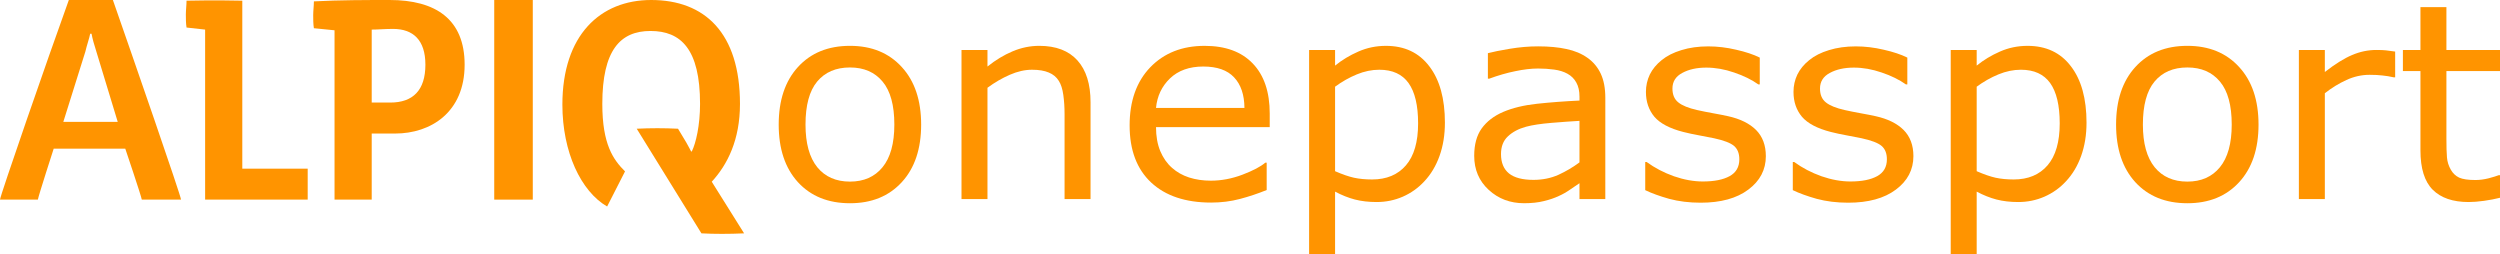 <?xml version="1.0" encoding="UTF-8" standalone="no"?>
<!-- Generator: Adobe Illustrator 21.0.2, SVG Export Plug-In . SVG Version: 6.00 Build 0)  -->

<svg
   xmlns:dc="http://purl.org/dc/elements/1.1/"
   xmlns:cc="http://creativecommons.org/ns#"
   xmlns:rdf="http://www.w3.org/1999/02/22-rdf-syntax-ns#"
   xmlns:svg="http://www.w3.org/2000/svg"
   xmlns="http://www.w3.org/2000/svg"
   xmlns:sodipodi="http://sodipodi.sourceforge.net/DTD/sodipodi-0.dtd"
   xmlns:inkscape="http://www.inkscape.org/namespaces/inkscape"
   version="1.1"
   id="Layer_1"
   x="0px"
   y="0px"
   viewBox="0 0 363.188 36.923"
   xml:space="preserve"
   sodipodi:docname="ALPIQ_onepassport_logo.svg"
   inkscape:version="0.92.2 (5c3e80d, 2017-08-06)"
   width="363.188"
   height="36.923"
   inkscape:export-filename="\\argon.corp.ch\RESOURCES\OLT\UserData\puppi_t\Desktop\ALPIQ_onepassport_logo.png"
   inkscape:export-xdpi="96"
   inkscape:export-ydpi="96"><defs
     id="defs19" /><sodipodi:namedview
     pagecolor="#ffffff"
     bordercolor="#666666"
     borderopacity="1"
     objecttolerance="10"
     gridtolerance="10"
     guidetolerance="10"
     inkscape:pageopacity="0"
     inkscape:pageshadow="2"
     inkscape:window-width="1366"
     inkscape:window-height="706"
     id="namedview17"
     showgrid="false"
     inkscape:zoom="1.8594289"
     inkscape:cx="218.67998"
     inkscape:cy="40.39006"
     inkscape:window-x="-8"
     inkscape:window-y="-8"
     inkscape:window-maximized="1"
     inkscape:current-layer="Layer_1"
     showguides="true"
     inkscape:guide-bbox="true"
     fit-margin-top="0"
     fit-margin-left="0"
     fit-margin-right="0"
     fit-margin-bottom="0"><sodipodi:guide
       position="62.271,7.987"
       orientation="0,1"
       id="guide3751"
       inkscape:locked="false" /><sodipodi:guide
       position="20.436,50.006"
       orientation="0,1"
       id="guide4571"
       inkscape:locked="false" /></sodipodi:namedview><style
     type="text/css"
     id="style2">
	.st0{fill:#FF9400;}
</style><title
     id="title4">Logo_108x34</title><desc
     id="desc6">Created with Sketch.</desc><g
     id="Symbols"><g
       id="Logo_108x34"><g
         id="ALPIQ"><path
           id="Fill-1"
           class="st0"
           d="M 16.4,0 H 10 C 7,8.3 0,28.5 0,29 h 5.5 c 0.1,-0.6 2.3,-7.4 2.3,-7.4 h 10.4 c 0,0 2.3,6.8 2.4,7.4 h 5.7 c 0,-0.5 -7,-20.7 -9.9,-29 z m 0.7,17.7 H 9.2 L 12.4,7.5 c 0.2,-0.9 0.6,-2 0.7,-2.6 h 0.2 c 0.1,0.6 0.4,1.7 0.7,2.6 z"
           inkscape:connector-curvature="0"
           style="fill:#ff9400" /><path
           id="Fill-3"
           class="st0"
           d="M 35.2,24.6 V 0.1 c 0,0 -4.2,-0.1 -8.1,0 0,0.6 -0.1,1.4 -0.1,2 0,0.6 0,1.3 0.1,1.9 l 2.7,0.3 V 29 h 14.9 v -4.5 h -9.5 z"
           inkscape:connector-curvature="0"
           style="fill:#ff9400" /><path
           id="Fill-5"
           class="st0"
           d="m 61.8,9.4 c 0,3.7 -1.8,5.5 -5.1,5.5 H 54 V 4.3 c 0.9,0 1.9,-0.1 3.1,-0.1 2.9,0 4.7,1.6 4.7,5.2 m 5.7,0 C 67.5,2.8 63.3,0 56.6,0 c -3.4,0 -7.2,0 -11,0.2 0,0.6 -0.1,1.4 -0.1,2 0,0.6 0,1.3 0.1,1.9 l 3,0.3 V 29 H 54 v -9.6 h 3.4 c 5.2,0 10.1,-3.1 10.1,-10"
           inkscape:connector-curvature="0"
           style="fill:#ff9400" /><path
           style="fill:#ff9400"
           d="m 71.8,29 h 5.6 V 0 h -2.7 -2.9 z"
           id="Fill-7"
           inkscape:connector-curvature="0" /><path
           id="Fill-9"
           class="st0"
           d="m 103.4,26.4 c 2.3,-2.5 4.1,-6.1 4.1,-11.3 C 107.5,4.8 102.4,0 94.6,0 87.2,0 81.7,5.1 81.7,15.2 c 0,6.9 2.7,12.6 6.5,14.8 l 2.6,-5.1 c -1.7,-1.7 -3.3,-3.9 -3.3,-9.8 0,-7.8 2.6,-10.6 7,-10.6 4.4,0 7.2,2.6 7.2,10.6 0,3.1 -0.6,5.7 -1.2,6.9 h -0.1 c 0,0 -0.3,-0.6 -0.7,-1.3 l -1.2,-2 c -2,-0.1 -4,-0.1 -6,0 l 9.4,15.2 c 1.9,0.1 4,0.1 6.2,0 z"
           inkscape:connector-curvature="0"
           style="fill:#ff9400" /></g></g></g><g
     aria-label="services"
     transform="matrix(0.855,0,0,1.179,27.697,60.691)"
     style="font-style:normal;font-weight:normal;font-size:34.195px;line-height:1.25;font-family:sans-serif;letter-spacing:0px;word-spacing:0px;fill:#ff9400;fill-opacity:1;stroke:none;stroke-width:0.855"
     id="text833"><g
       aria-label="services"
       transform="scale(1.17,0.855)"
       style="font-style:normal;font-weight:normal;font-size:40px;line-height:1.25;font-family:sans-serif;letter-spacing:0px;word-spacing:0px;fill:#ff9400;fill-opacity:1;stroke:none"
       id="text3749"><g
         aria-label="onepassport"
         transform="scale(1.021,0.979)"
         style="font-style:normal;font-weight:normal;font-size:40.246px;line-height:1.25;font-family:sans-serif;letter-spacing:0px;word-spacing:0px;fill:#ff9400;fill-opacity:1;stroke:none;stroke-width:0.86"
         id="text4530"><path
           d="m 103.904,-43.155 q 0,5.365 -2.751,8.47 -2.751,3.105 -7.369,3.105 -4.657,0 -7.409,-3.105 -2.732,-3.105 -2.732,-8.47 0,-5.365 2.732,-8.47 2.751,-3.125 7.409,-3.125 4.618,0 7.369,3.125 2.751,3.105 2.751,8.47 z m -3.812,0 q 0,-4.264 -1.67,-6.328 -1.67,-2.083 -4.638,-2.083 -3.007,0 -4.677,2.083 -1.651,2.063 -1.651,6.328 0,4.127 1.67,6.269 1.67,2.122 4.657,2.122 2.948,0 4.618,-2.103 1.69,-2.122 1.69,-6.288 z"
           style="fill:#ff9400;fill-opacity:1;stroke-width:0.86"
           id="path4532"
           inkscape:connector-curvature="0" /><path
           d="m 127.997,-32.19 h -3.694 v -12.498 q 0,-1.513 -0.177,-2.83 -0.177,-1.336 -0.648,-2.083 -0.491,-0.825 -1.415,-1.218 -0.924,-0.413 -2.397,-0.413 -1.513,0 -3.164,0.747 -1.651,0.747 -3.164,1.906 v 16.389 h -3.694 v -21.951 h 3.694 v 2.437 q 1.729,-1.435 3.577,-2.24 1.847,-0.806 3.793,-0.806 3.557,0 5.424,2.142 1.867,2.142 1.867,6.171 z"
           style="fill:#ff9400;fill-opacity:1;stroke-width:0.86"
           id="path4534"
           inkscape:connector-curvature="0" /><path
           d="m 153.484,-42.782 h -16.173 q 0,2.024 0.609,3.537 0.609,1.493 1.67,2.456 1.022,0.943 2.417,1.415 1.415,0.472 3.105,0.472 2.24,0 4.5,-0.884 2.28,-0.904 3.242,-1.769 h 0.197 v 4.029 q -1.867,0.786 -3.812,1.317 -1.945,0.531 -4.087,0.531 -5.463,0 -8.529,-2.948 -3.066,-2.967 -3.066,-8.411 0,-5.384 2.928,-8.548 2.948,-3.164 7.743,-3.164 4.441,0 6.839,2.594 2.417,2.594 2.417,7.369 z m -3.596,-2.83 q -0.02,-2.908 -1.474,-4.5 -1.435,-1.592 -4.382,-1.592 -2.967,0 -4.736,1.749 -1.749,1.749 -1.985,4.343 z"
           style="fill:#ff9400;fill-opacity:1;stroke-width:0.86"
           id="path4536"
           inkscape:connector-curvature="0" /><path
           d="m 178.402,-43.43 q 0,2.673 -0.766,4.893 -0.766,2.201 -2.162,3.734 -1.297,1.454 -3.066,2.26 -1.749,0.786 -3.714,0.786 -1.71,0 -3.105,-0.373 -1.376,-0.373 -2.81,-1.159 v 9.197 h -3.694 v -30.047 h 3.694 v 2.299 q 1.474,-1.238 3.301,-2.063 1.847,-0.845 3.93,-0.845 3.97,0 6.171,3.007 2.221,2.987 2.221,8.312 z m -3.812,0.098 q 0,-3.97 -1.356,-5.935 -1.356,-1.965 -4.166,-1.965 -1.592,0 -3.203,0.688 -1.611,0.688 -3.085,1.808 v 12.439 q 1.572,0.707 2.692,0.963 1.14,0.255 2.574,0.255 3.085,0 4.815,-2.083 1.729,-2.083 1.729,-6.171 z"
           style="fill:#ff9400;fill-opacity:1;stroke-width:0.86"
           id="path4538"
           inkscape:connector-curvature="0" /><path
           d="m 201.217,-32.19 h -3.675 v -2.339 q -0.491,0.334 -1.336,0.943 -0.825,0.59 -1.611,0.943 -0.924,0.452 -2.122,0.747 -1.199,0.314 -2.81,0.314 -2.967,0 -5.031,-1.965 -2.063,-1.965 -2.063,-5.011 0,-2.496 1.061,-4.029 1.081,-1.552 3.066,-2.437 2.004,-0.884 4.815,-1.199 2.81,-0.314 6.033,-0.472 v -0.57 q 0,-1.258 -0.452,-2.083 -0.432,-0.825 -1.258,-1.297 -0.786,-0.452 -1.887,-0.609 -1.1,-0.157 -2.299,-0.157 -1.454,0 -3.242,0.393 -1.788,0.373 -3.694,1.1 h -0.197 v -3.753 q 1.081,-0.295 3.125,-0.648 2.044,-0.354 4.029,-0.354 2.319,0 4.029,0.393 1.729,0.373 2.987,1.297 1.238,0.904 1.887,2.339 0.648,1.435 0.648,3.557 z m -3.675,-5.404 v -6.112 q -1.69,0.098 -3.989,0.295 -2.28,0.197 -3.616,0.57 -1.592,0.452 -2.574,1.415 -0.983,0.943 -0.983,2.614 0,1.887 1.14,2.849 1.14,0.943 3.478,0.943 1.945,0 3.557,-0.747 1.611,-0.766 2.987,-1.828 z"
           style="fill:#ff9400;fill-opacity:1;stroke-width:0.86"
           id="path4540"
           inkscape:connector-curvature="0" /><path
           d="m 224.052,-38.517 q 0,3.007 -2.496,4.932 -2.476,1.926 -6.78,1.926 -2.437,0 -4.481,-0.57 -2.024,-0.59 -3.4,-1.277 v -4.146 h 0.197 q 1.749,1.317 3.891,2.103 2.142,0.766 4.107,0.766 2.437,0 3.812,-0.786 1.376,-0.786 1.376,-2.476 0,-1.297 -0.747,-1.965 -0.747,-0.668 -2.869,-1.14 -0.786,-0.177 -2.063,-0.413 -1.258,-0.236 -2.299,-0.511 -2.889,-0.766 -4.107,-2.24 -1.199,-1.493 -1.199,-3.655 0,-1.356 0.55,-2.555 0.57,-1.199 1.71,-2.142 1.1,-0.924 2.79,-1.454 1.71,-0.55 3.812,-0.55 1.965,0 3.97,0.491 2.024,0.472 3.36,1.159 v 3.95 h -0.197 q -1.415,-1.042 -3.439,-1.749 -2.024,-0.727 -3.97,-0.727 -2.024,0 -3.419,0.786 -1.395,0.766 -1.395,2.299 0,1.356 0.845,2.044 0.825,0.688 2.673,1.12 1.022,0.236 2.28,0.472 1.277,0.236 2.122,0.432 2.574,0.59 3.97,2.024 1.395,1.454 1.395,3.852 z"
           style="fill:#ff9400;fill-opacity:1;stroke-width:0.86"
           id="path4542"
           inkscape:connector-curvature="0" /><path
           d="m 245.04,-38.517 q 0,3.007 -2.496,4.932 -2.476,1.926 -6.78,1.926 -2.437,0 -4.48,-0.57 -2.024,-0.59 -3.4,-1.277 v -4.146 h 0.197 q 1.749,1.317 3.891,2.103 2.142,0.766 4.107,0.766 2.437,0 3.812,-0.786 1.376,-0.786 1.376,-2.476 0,-1.297 -0.747,-1.965 -0.747,-0.668 -2.869,-1.14 -0.786,-0.177 -2.063,-0.413 -1.258,-0.236 -2.299,-0.511 -2.889,-0.766 -4.107,-2.24 -1.199,-1.493 -1.199,-3.655 0,-1.356 0.55,-2.555 0.57,-1.199 1.71,-2.142 1.1,-0.924 2.79,-1.454 1.71,-0.55 3.812,-0.55 1.965,0 3.97,0.491 2.024,0.472 3.36,1.159 v 3.95 h -0.197 q -1.415,-1.042 -3.439,-1.749 -2.024,-0.727 -3.97,-0.727 -2.024,0 -3.419,0.786 -1.395,0.766 -1.395,2.299 0,1.356 0.845,2.044 0.825,0.688 2.673,1.12 1.022,0.236 2.28,0.472 1.277,0.236 2.122,0.432 2.574,0.59 3.97,2.024 1.395,1.454 1.395,3.852 z"
           style="fill:#ff9400;fill-opacity:1;stroke-width:0.86"
           id="path4544"
           inkscape:connector-curvature="0" /><path
           d="m 269.663,-43.43 q 0,2.673 -0.766,4.893 -0.766,2.201 -2.162,3.734 -1.297,1.454 -3.066,2.26 -1.749,0.786 -3.714,0.786 -1.71,0 -3.105,-0.373 -1.376,-0.373 -2.81,-1.159 v 9.197 h -3.694 v -30.047 h 3.694 v 2.299 q 1.474,-1.238 3.301,-2.063 1.847,-0.845 3.93,-0.845 3.97,0 6.171,3.007 2.221,2.987 2.221,8.312 z m -3.812,0.098 q 0,-3.97 -1.356,-5.935 -1.356,-1.965 -4.166,-1.965 -1.592,0 -3.203,0.688 -1.611,0.688 -3.085,1.808 v 12.439 q 1.572,0.707 2.692,0.963 1.14,0.255 2.574,0.255 3.085,0 4.815,-2.083 1.729,-2.083 1.729,-6.171 z"
           style="fill:#ff9400;fill-opacity:1;stroke-width:0.86"
           id="path4546"
           inkscape:connector-curvature="0" /><path
           d="m 294.129,-43.155 q 0,5.365 -2.751,8.47 -2.751,3.105 -7.369,3.105 -4.657,0 -7.409,-3.105 -2.732,-3.105 -2.732,-8.47 0,-5.365 2.732,-8.47 2.751,-3.125 7.409,-3.125 4.618,0 7.369,3.125 2.751,3.105 2.751,8.47 z m -3.812,0 q 0,-4.264 -1.67,-6.328 -1.67,-2.083 -4.638,-2.083 -3.007,0 -4.677,2.083 -1.651,2.063 -1.651,6.328 0,4.127 1.67,6.269 1.67,2.122 4.657,2.122 2.948,0 4.618,-2.103 1.69,-2.122 1.69,-6.288 z"
           style="fill:#ff9400;fill-opacity:1;stroke-width:0.86"
           id="path4548"
           inkscape:connector-curvature="0" /><path
           d="m 313.564,-50.112 h -0.197 q -0.825,-0.197 -1.611,-0.275 -0.766,-0.098 -1.828,-0.098 -1.71,0 -3.301,0.766 -1.592,0.747 -3.066,1.945 v 15.583 h -3.694 v -21.951 h 3.694 v 3.242 q 2.201,-1.769 3.871,-2.496 1.69,-0.747 3.439,-0.747 0.963,0 1.395,0.059 0.432,0.039 1.297,0.177 z"
           style="fill:#ff9400;fill-opacity:1;stroke-width:0.86"
           id="path4550"
           inkscape:connector-curvature="0" /><path
           d="m 328.479,-32.386 q -1.042,0.275 -2.28,0.452 -1.218,0.177 -2.181,0.177 -3.36,0 -5.109,-1.808 -1.749,-1.808 -1.749,-5.797 v -11.673 h -2.496 v -3.105 h 2.496 v -6.308 h 3.694 v 6.308 h 7.625 v 3.105 h -7.625 v 10.003 q 0,1.729 0.079,2.712 0.079,0.963 0.55,1.808 0.432,0.786 1.179,1.159 0.766,0.354 2.319,0.354 0.904,0 1.887,-0.255 0.983,-0.275 1.415,-0.452 h 0.197 z"
           style="fill:#ff9400;fill-opacity:1;stroke-width:0.86"
           id="path4552"
           inkscape:connector-curvature="0" /></g></g></g></svg>